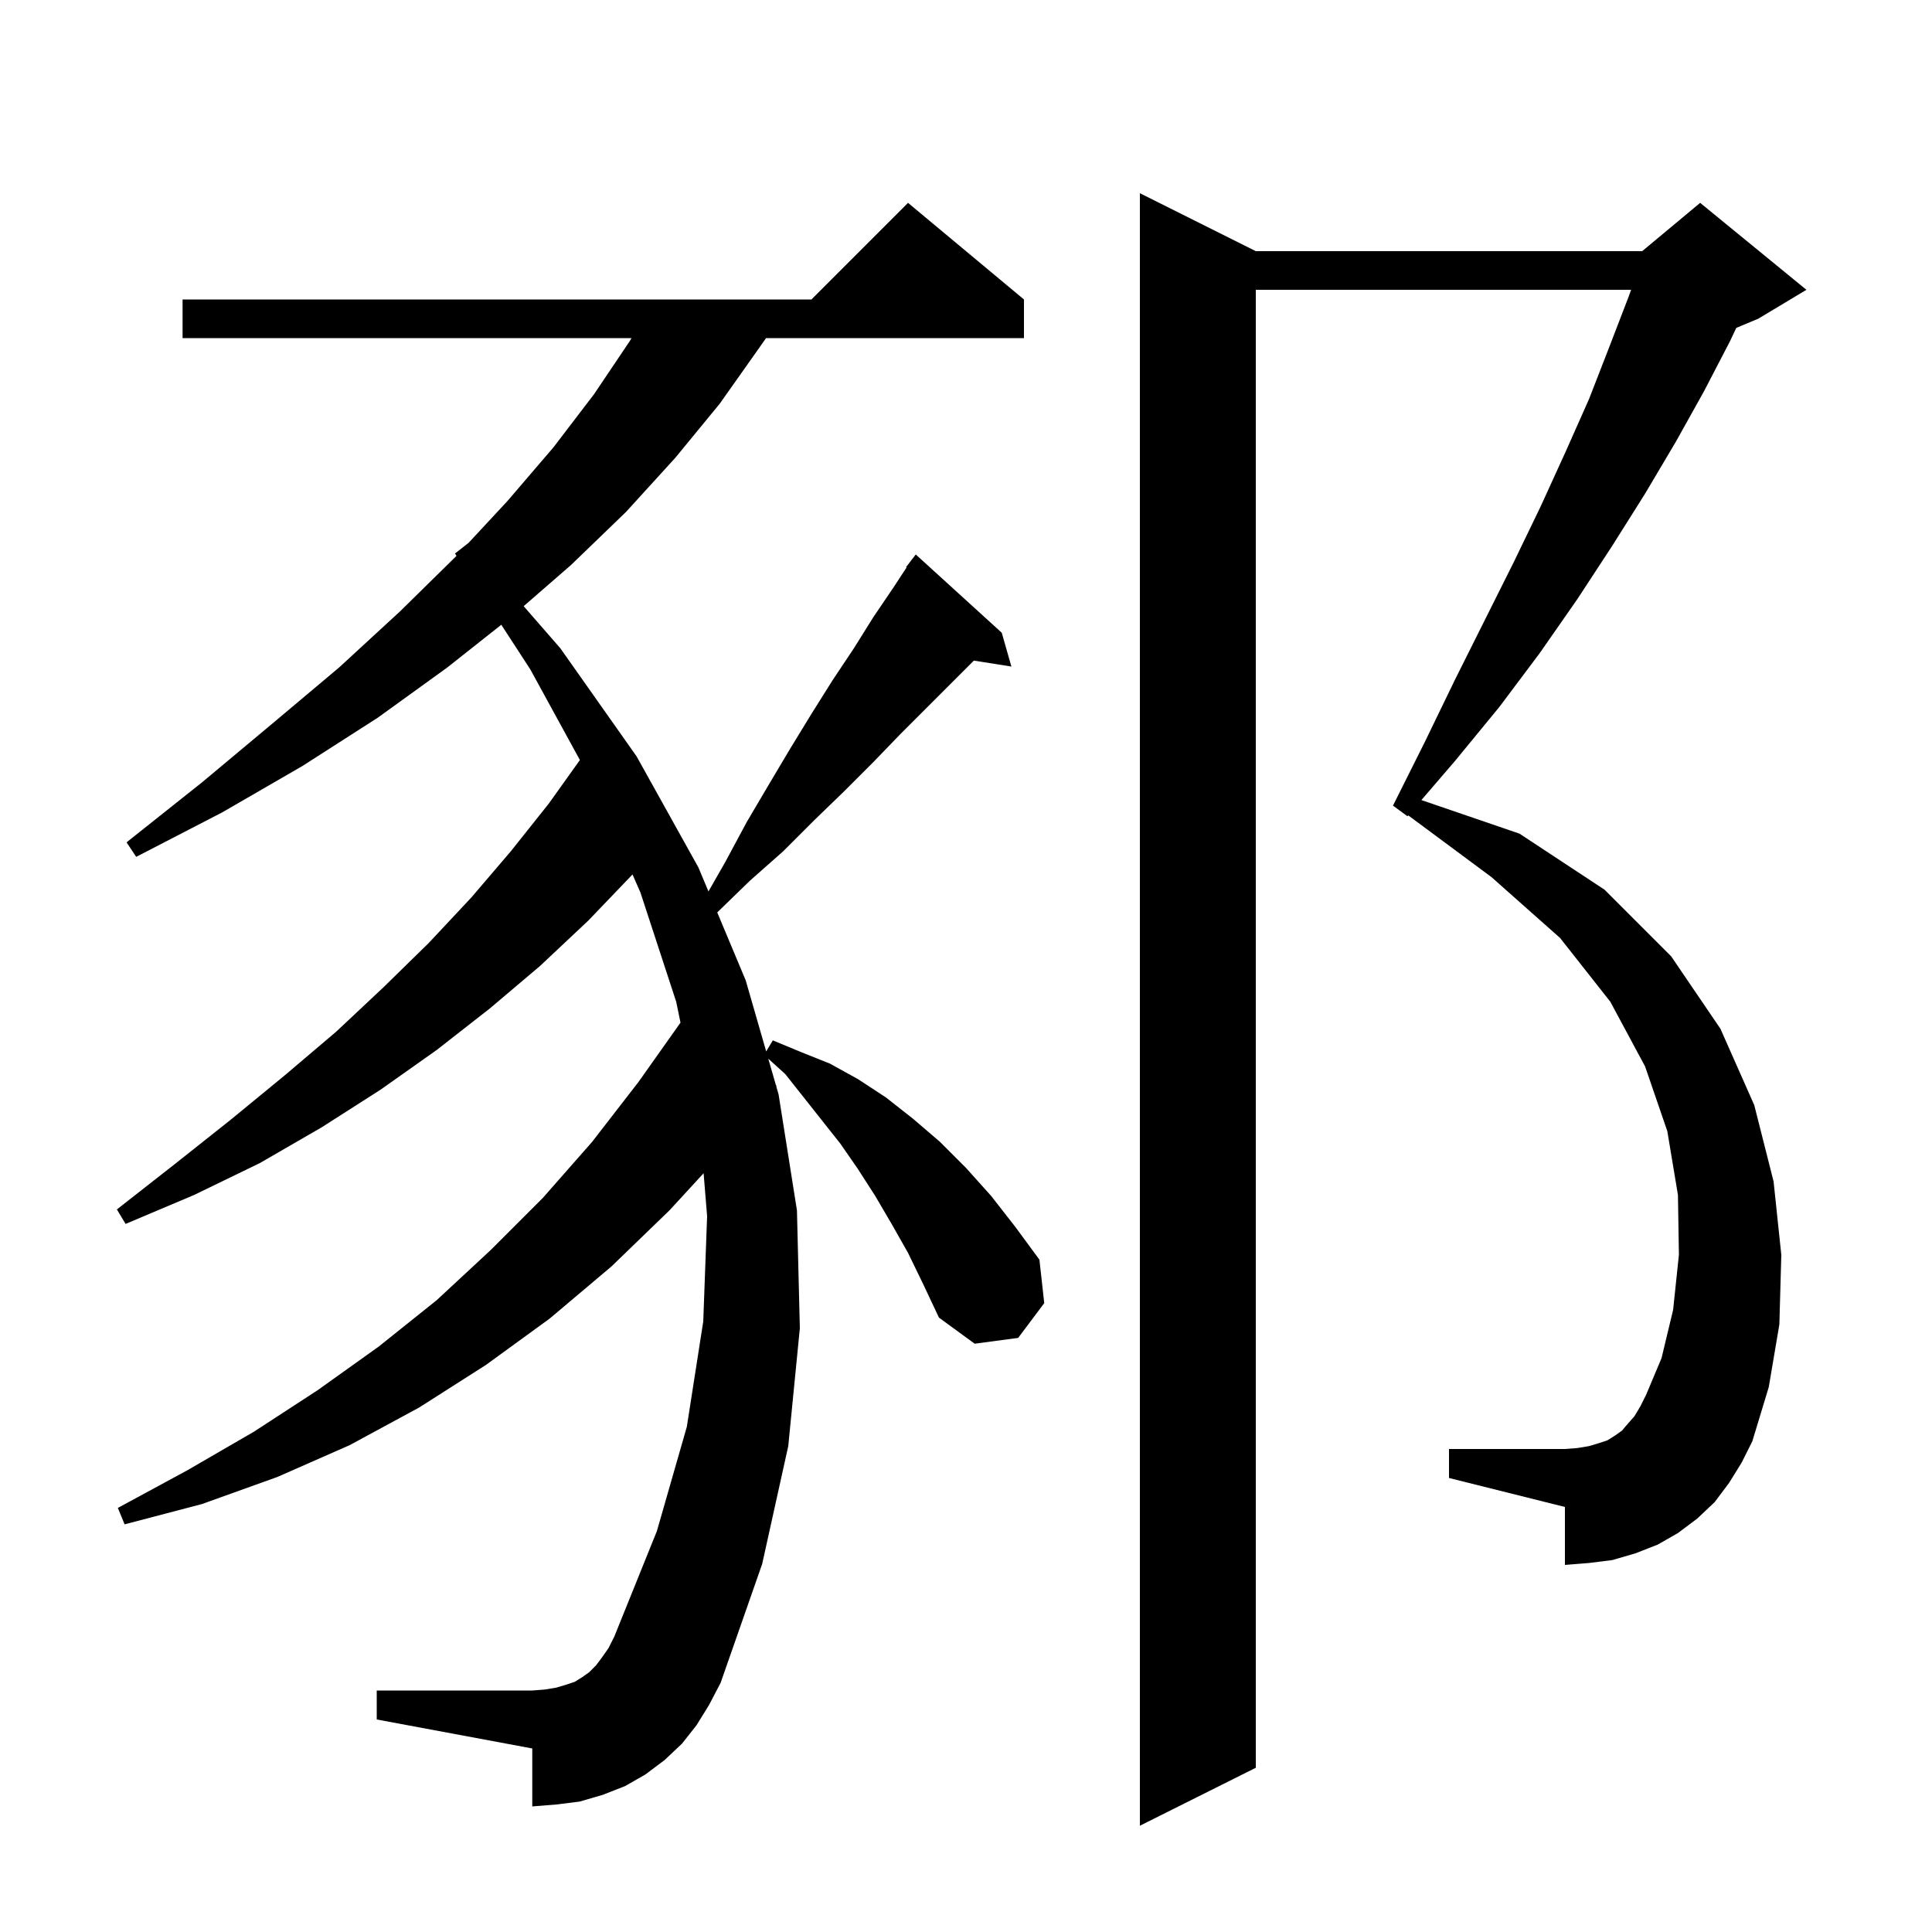 <svg xmlns="http://www.w3.org/2000/svg" xmlns:xlink="http://www.w3.org/1999/xlink" version="1.1" baseProfile="full" viewBox="0 0 200 200" width="200" height="200"><g fill="currentColor"><path d="M 179.0 153.5 L 177.5 155.5 L 175.7 157.2 L 173.7 158.7 L 171.6 159.9 L 169.3 160.8 L 166.9 161.5 L 164.5 161.8 L 162.0 162.0 L 162.0 156.0 L 150.0 153.0 L 150.0 150.0 L 162.0 150.0 L 163.3 149.9 L 164.5 149.7 L 165.5 149.4 L 166.4 149.1 L 167.2 148.6 L 167.9 148.1 L 168.5 147.4 L 169.2 146.6 L 169.8 145.6 L 170.4 144.4 L 172.0 140.6 L 173.2 135.6 L 173.8 129.9 L 173.7 123.7 L 172.6 117.1 L 170.3 110.4 L 166.7 103.7 L 161.5 97.1 L 154.4 90.8 L 145.78 84.407 L 145.7 84.5 L 144.2 83.4 L 147.5 76.8 L 150.6 70.4 L 156.7 58.2 L 159.5 52.4 L 162.1 46.7 L 164.5 41.3 L 166.6 35.9 L 168.6 30.7 L 168.852 30.0 L 130.0 30.0 L 130.0 183.0 L 118.0 189.0 L 118.0 20.0 L 130.0 26.0 L 170.0 26.0 L 176.0 21.0 L 187.0 30.0 L 182.0 33.0 L 179.739 33.942 L 179.1 35.3 L 176.4 40.5 L 173.5 45.7 L 170.3 51.1 L 166.9 56.5 L 163.3 62.0 L 159.4 67.6 L 155.2 73.2 L 150.6 78.8 L 147.142 82.823 L 157.3 86.3 L 166.1 92.1 L 173.0 99.0 L 178.1 106.5 L 181.6 114.4 L 183.6 122.3 L 184.4 129.9 L 184.2 137.1 L 183.1 143.6 L 181.4 149.2 L 180.3 151.4 Z M 94.0 129.7 L 92.3 126.7 L 90.6 123.8 L 88.8 121.0 L 87.0 118.4 L 81.3 111.2 L 79.532 109.592 L 80.325 112.347 L 80.4 112.4 L 80.356 112.454 L 80.6 113.3 L 82.5 125.3 L 82.8 137.5 L 81.6 149.7 L 78.9 161.9 L 74.6 174.2 L 73.4 176.5 L 72.1 178.6 L 70.6 180.5 L 68.8 182.2 L 66.8 183.7 L 64.7 184.9 L 62.4 185.8 L 60.0 186.5 L 57.6 186.8 L 55.1 187.0 L 55.1 181.0 L 39.0 178.0 L 39.0 175.0 L 55.1 175.0 L 56.4 174.9 L 57.6 174.7 L 58.6 174.4 L 59.5 174.1 L 60.3 173.6 L 61.0 173.1 L 61.7 172.4 L 62.3 171.6 L 63.0 170.6 L 63.6 169.4 L 68.0 158.5 L 71.1 147.7 L 72.8 136.8 L 73.2 125.9 L 72.836 121.454 L 69.3 125.3 L 63.3 131.1 L 56.9 136.5 L 50.3 141.3 L 43.4 145.7 L 36.2 149.6 L 28.7 152.9 L 20.9 155.7 L 12.9 157.8 L 12.2 156.1 L 19.4 152.2 L 26.3 148.2 L 32.9 143.9 L 39.2 139.4 L 45.2 134.6 L 50.8 129.4 L 56.2 124.0 L 61.3 118.2 L 66.1 112.0 L 70.444 105.862 L 70.0 103.7 L 66.3 92.4 L 65.477 90.524 L 60.9 95.3 L 55.9 100.0 L 50.7 104.4 L 45.2 108.7 L 39.4 112.8 L 33.3 116.7 L 26.9 120.4 L 20.1 123.7 L 13.0 126.7 L 12.1 125.2 L 18.1 120.5 L 23.9 115.9 L 29.5 111.3 L 34.8 106.8 L 39.7 102.2 L 44.4 97.6 L 48.8 92.9 L 52.9 88.1 L 56.8 83.2 L 60.03 78.678 L 54.9 69.3 L 51.894 64.675 L 46.3 69.1 L 39.1 74.3 L 31.3 79.3 L 23.0 84.1 L 14.1 88.7 L 13.1 87.2 L 20.9 81.0 L 28.2 74.9 L 35.1 69.1 L 41.4 63.3 L 47.2 57.6 L 47.256 57.54 L 47.1 57.3 L 48.5 56.2 L 48.501 56.201 L 52.5 51.9 L 57.3 46.3 L 61.5 40.8 L 65.2 35.3 L 65.37 35.0 L 18.9 35.0 L 18.9 31.0 L 84.0 31.0 L 94.0 21.0 L 106.0 31.0 L 106.0 35.0 L 79.3 35.0 L 78.6 36.0 L 74.5 41.8 L 69.9 47.4 L 64.8 53.0 L 59.1 58.5 L 54.209 62.75 L 58.0 67.1 L 65.9 78.3 L 72.3 89.8 L 73.339 92.281 L 75.1 89.2 L 77.3 85.1 L 79.6 81.2 L 81.8 77.5 L 84.0 73.9 L 86.2 70.4 L 88.4 67.1 L 90.4 63.9 L 92.5 60.8 L 93.852 58.736 L 93.8 58.7 L 94.312 58.035 L 94.4 57.9 L 94.409 57.908 L 94.8 57.4 L 103.7 65.5 L 104.7 69.0 L 100.814 68.386 L 93.2 76.0 L 90.4 78.9 L 87.4 81.9 L 84.3 84.9 L 81.1 88.1 L 77.6 91.2 L 74.249 94.453 L 77.2 101.5 L 79.315 108.841 L 80.0 107.7 L 82.9 108.9 L 85.9 110.1 L 88.8 111.7 L 91.7 113.6 L 94.5 115.8 L 97.3 118.2 L 100.0 120.9 L 102.6 123.8 L 105.1 127.0 L 107.6 130.4 L 108.1 134.9 L 105.4 138.5 L 100.9 139.1 L 97.2 136.4 L 95.6 133.0 Z "/></g></svg>